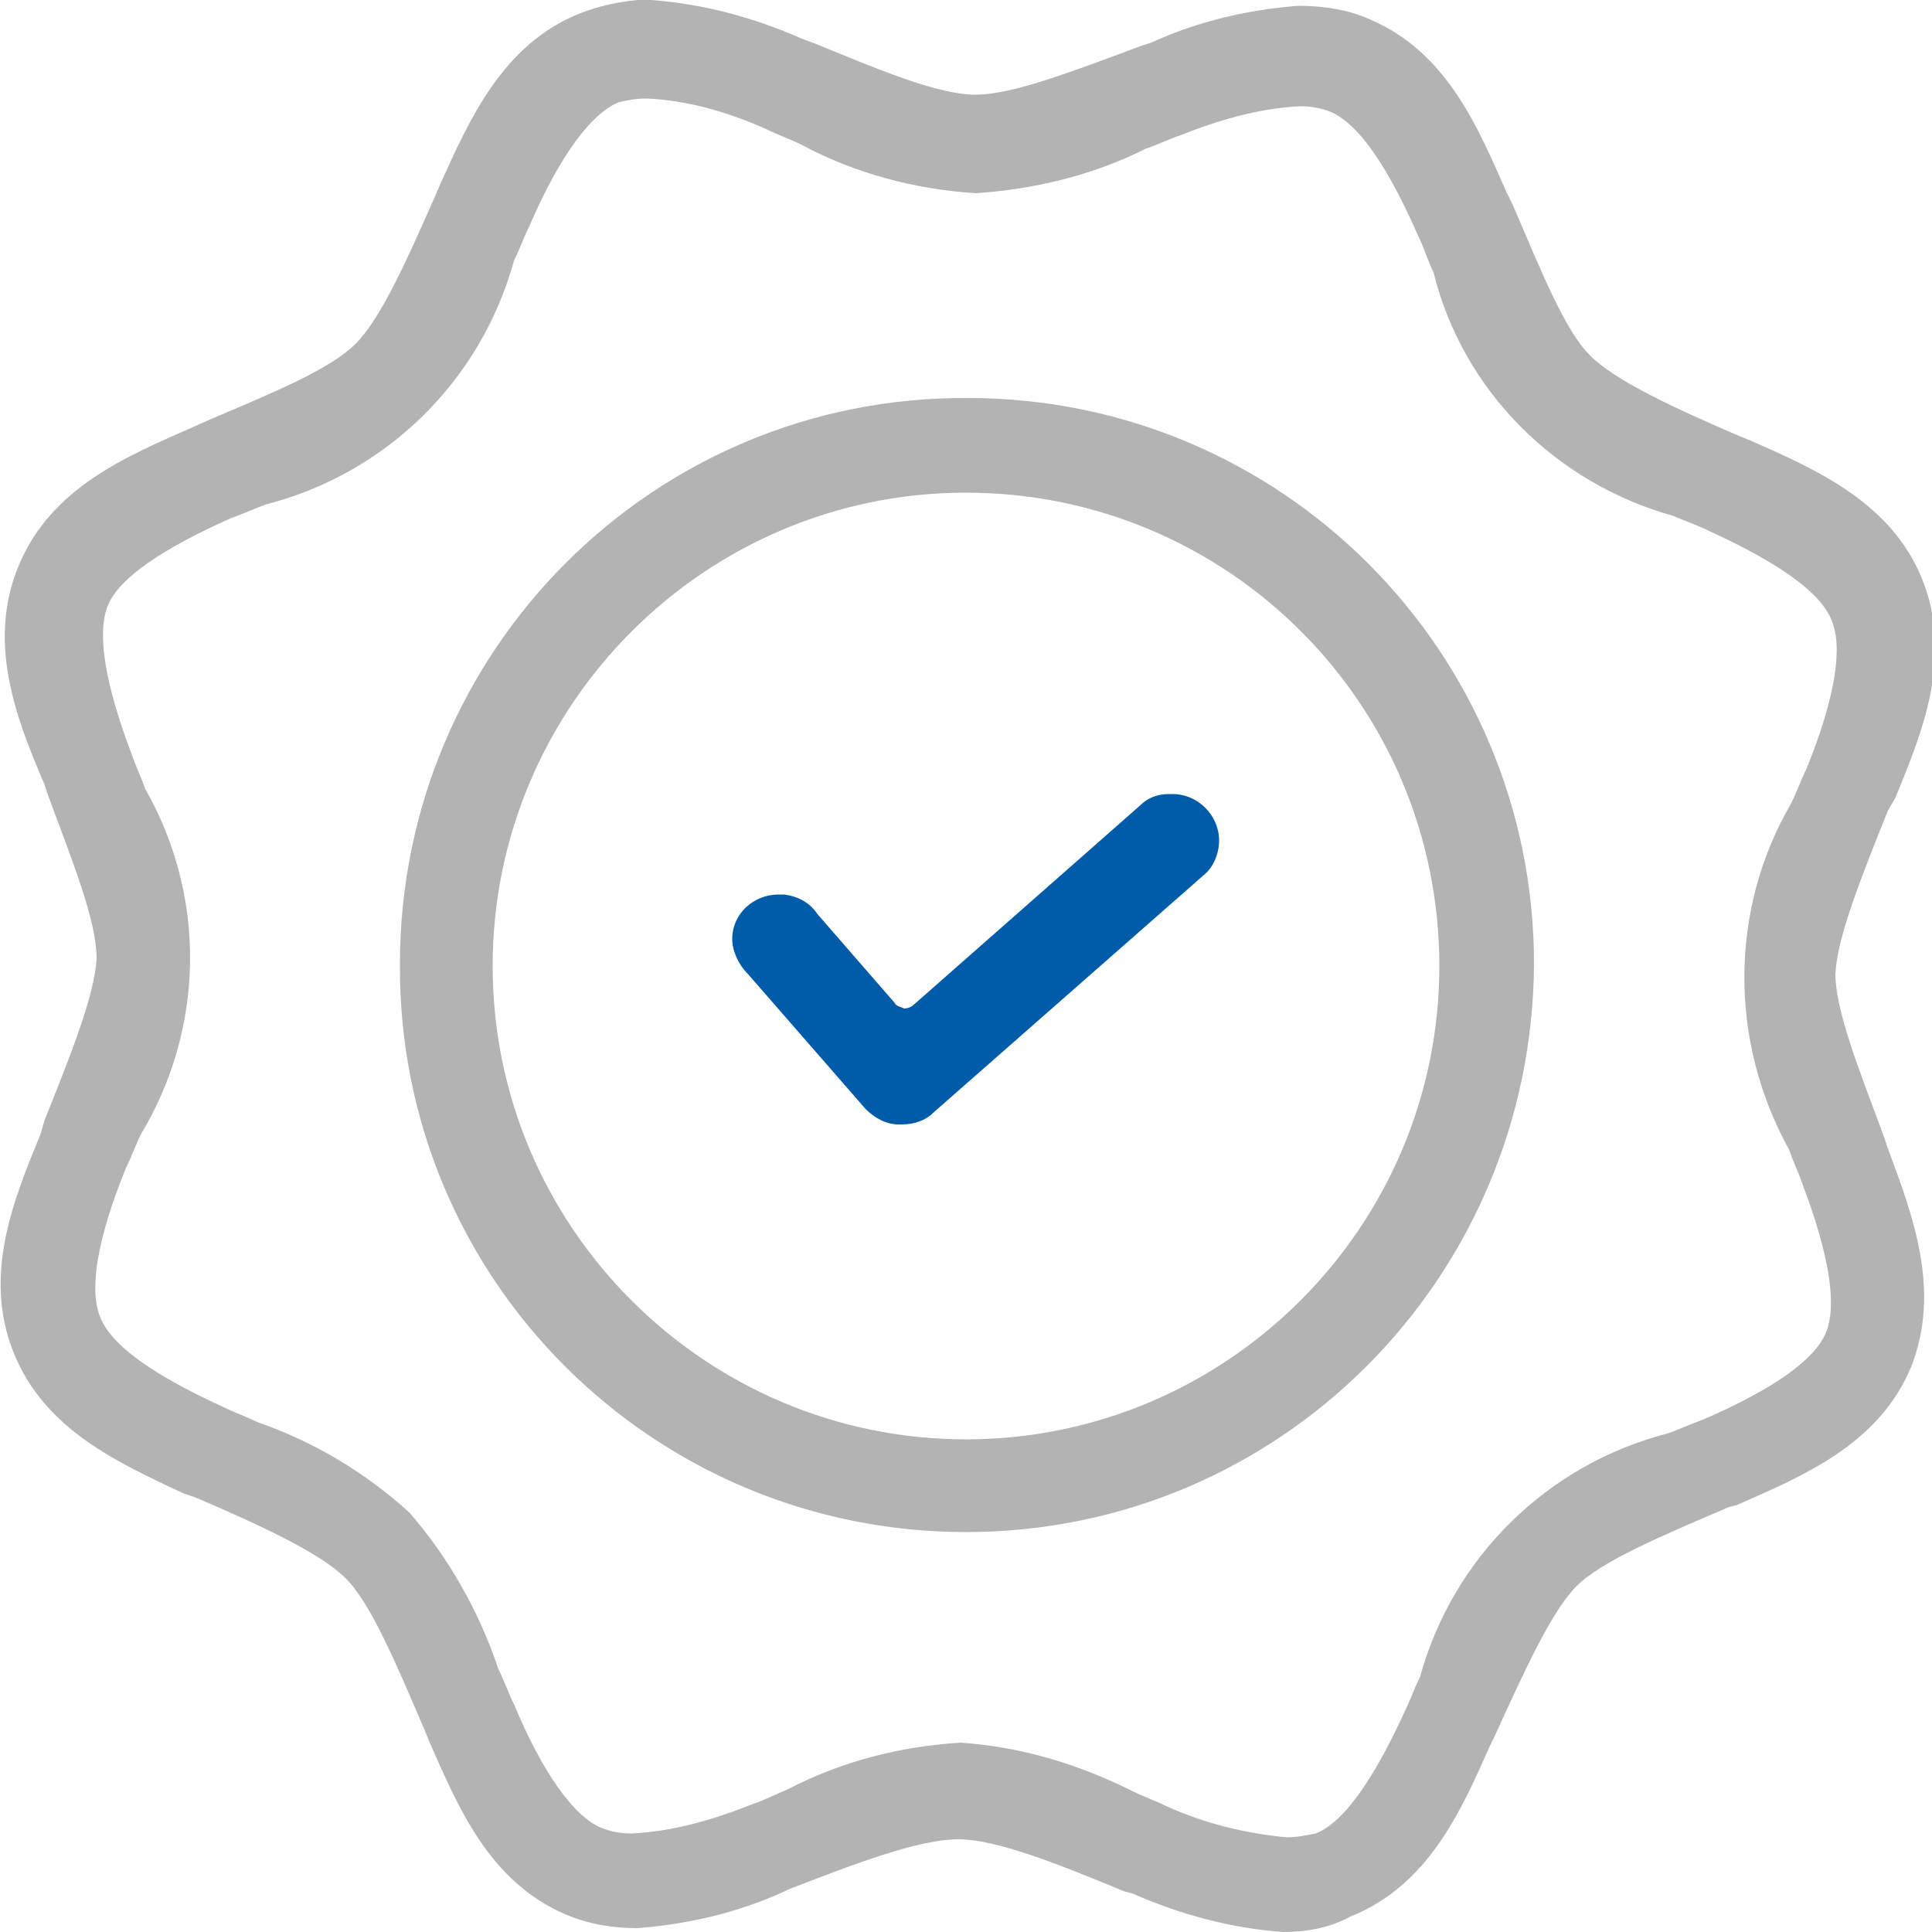 <?xml version="1.0" encoding="utf-8"?>
<!-- Generator: Adobe Illustrator 25.2.3, SVG Export Plug-In . SVG Version: 6.00 Build 0)  -->
<svg version="1.1" id="Livello_1" xmlns="http://www.w3.org/2000/svg" xmlns:xlink="http://www.w3.org/1999/xlink" x="0px" y="0px"
	 viewBox="0 0 100 100" style="enable-background:new 0 0 100 100;" xml:space="preserve">
<style type="text/css">
	.st0{fill:#B3B3B3;}
	.st1{fill:#005CA9;}
</style>
<g>
	<g id="Raggruppa_64">
		<g id="Raggruppa_63">
			<path id="Tracciato_173" class="st0" d="M56.5-158.7c0.5,0,0.9-0.4,0.9-0.9c0-0.5-0.4-0.9-0.9-0.9H38.5c-0.5,0-0.9,0.4-0.9,0.9
				c0,0.5,0.4,0.9,0.9,0.9L56.5-158.7z"/>
			<path id="Tracciato_174" class="st0" d="M85.4-146.1c0.5,0,0.9-0.4,0.9-0.9l0,0v-7.2c0-0.5-0.4-0.9-0.9-0.9h0H72.7l5.1-7.4
				c7.3-10.6,4.6-25.2-6-32.5c-0.3-0.2-0.5-0.4-0.8-0.5l3.1-6.1l3.3-6.4c0.2-0.4,0.1-1-0.4-1.2c0,0,0,0,0,0l-12.8-6.6
				c-0.2-0.1-0.5-0.1-0.7-0.1c-0.2,0.1-0.4,0.2-0.5,0.4L43.1-177c-0.2,0.4-0.1,1,0.4,1.2c0,0,0,0,0,0l2.4,1.2l-2.1,4
				c-0.2,0.4-0.1,1,0.4,1.2c0,0,0,0,0,0l6.4,3.3c0.1,0.1,0.3,0.1,0.4,0.1c0.1,0,0.2,0,0.3,0c0.2-0.1,0.4-0.2,0.5-0.4l2.1-4l2.4,1.2
				c0.1,0.1,0.3,0.1,0.4,0.1c0.1,0,0.2,0,0.3,0c0.2-0.1,0.4-0.2,0.5-0.4l9.4-18.1c6.4,3.7,8.6,12,4.9,18.4c-0.2,0.4-0.5,0.8-0.8,1.2
				l-9.5,12.9H27.6c-0.5,0-0.9,0.4-0.9,0.9l0,0v7.2c0,0.5,0.4,0.9,0.9,0.9c0,0,0,0,0,0L85.4-146.1L85.4-146.1z M64.2-213.9l11.2,5.8
				l-2.5,4.8l-11.2-5.8L64.2-213.9z M50.6-168.1l-4.8-2.5l1.7-3.2l4.8,2.5L50.6-168.1z M72.4-167c5-6.8,3.5-16.4-3.3-21.4
				c-0.5-0.3-0.9-0.7-1.4-0.9l2.4-4.7c10,6.4,13,19.7,6.6,29.8c-0.1,0.2-0.3,0.4-0.4,0.6l-5.8,8.5h-6.8L72.4-167z M28.5-153.3h56
				v5.4h-56V-153.3z"/>
		</g>
	</g>
	<path id="Tracciato_175" class="st1" d="M65.7-189.3L65.7-189.3L65.7-189.3l-9.4,18.1l-2.4-1.2l-6.4-3.3l-2.4-1.2l15.8-30.5
		l11.2,5.8l-3.1,5.9c0,0,0,0,0,0c0,0,0,0,0,0.1L65.7-189.3z"/>
</g>
<path id="Tracciato_176" class="st0" d="M-98.6-156.9c-4.4,0-8-3.6-8.1-8c0-4.4,3.6-8,8-8.1c1.6,0,3.1,0.5,4.4,1.3
	c0.1,0.1,0.2,0.1,0.3,0.1c0.1,0,0.3-0.1,0.4-0.1l10.9-10.9c0.2-0.2,0.2-0.4,0.1-0.6c-1.9-2.6-2.3-6-1.2-9.1c0.1-0.2,0-0.4-0.2-0.6
	L-98.1-204c-0.1-0.1-0.2-0.1-0.3-0.1c-0.1,0-0.2,0-0.3,0.1c-2.9,1.8-6.8,0.9-8.6-2s-0.9-6.8,2-8.6c2.9-1.8,6.8-0.9,8.6,2
	c1.2,1.9,1.3,4.3,0.2,6.3c-0.1,0.2-0.1,0.5,0.1,0.6l13.5,10.7c0.2,0.2,0.5,0.1,0.7-0.1c1.8-2.2,4.6-3.5,7.4-3.5c0.1,0,0.2,0,0.3,0
	l0.2,0c0.2,0,0.4-0.1,0.5-0.4l5-16.4c0.1-0.2,0-0.5-0.2-0.6c-3.9-2.1-5.4-6.9-3.3-10.9c2.1-3.9,6.9-5.4,10.9-3.3
	c3.9,2.1,5.4,6.9,3.3,10.9c-1.4,2.6-4.1,4.3-7.1,4.3c-0.2,0-0.4,0-0.7,0h0c-0.2,0-0.4,0.1-0.5,0.4l-4.9,16.1
	c-0.1,0.2,0.1,0.5,0.3,0.6c2.1,0.9,3.9,2.4,5,4.5c0.1,0.2,0.3,0.3,0.4,0.3c0.1,0,0.1,0,0.2,0l20-6.4c0.2-0.1,0.4-0.3,0.3-0.5
	c0-0.2,0-0.4,0-0.7c0-3,2.5-5.5,5.5-5.5c3,0,5.5,2.5,5.5,5.5s-2.5,5.5-5.5,5.5c-1.6,0-3.1-0.7-4.2-1.9c-0.1-0.1-0.2-0.2-0.4-0.2
	c-0.1,0-0.1,0-0.2,0l-20.3,6.5c-0.2,0.1-0.4,0.3-0.3,0.6c0.5,2.8-0.3,5.6-2.1,7.7c-0.2,0.2-0.2,0.5,0,0.6l6.7,7.9
	c0.1,0.2,0.4,0.2,0.6,0.1c1-0.5,2.1-0.7,3.1-0.7c4,0,7.2,3.2,7.2,7.2s-3.2,7.2-7.2,7.2c-4,0-7.2-3.2-7.2-7.2c0-1.6,0.5-3.2,1.5-4.4
	c0.1-0.2,0.1-0.5,0-0.6l-6.6-7.8c-0.1-0.1-0.2-0.2-0.4-0.2c-0.1,0-0.2,0-0.3,0.1c-3.3,2-7.5,1.8-10.6-0.4c-0.1-0.1-0.2-0.1-0.3-0.1
	c-0.1,0-0.3,0.1-0.4,0.1L-91.9-170c-0.2,0.2-0.2,0.4-0.1,0.6c0.9,1.3,1.4,2.8,1.4,4.4C-90.6-160.5-94.2-156.9-98.6-156.9z
	 M-98.6-170.5c-3.1,0-5.6,2.5-5.6,5.6s2.5,5.6,5.6,5.6s5.6-2.5,5.6-5.6c0,0,0,0,0,0C-93-168-95.5-170.5-98.6-170.5z M-56.8-172.2
	c-2.6,0-4.8,2.1-4.8,4.8s2.1,4.8,4.8,4.8s4.8-2.1,4.8-4.8c0,0,0,0,0,0C-52-170.1-54.1-172.2-56.8-172.2
	C-56.7-172.2-56.8-172.2-56.8-172.2z M-39.7-203.8c-1.7,0-3.1,1.4-3.1,3.1s1.4,3.1,3.1,3.1s3.1-1.4,3.1-3.1
	C-36.6-202.5-38-203.8-39.7-203.8C-39.7-203.9-39.7-203.9-39.7-203.8L-39.7-203.8z M-102.1-213.2c-2.2,0-3.9,1.8-3.9,3.9
	s1.8,3.9,3.9,3.9c2.2,0,3.9-1.8,3.9-3.9l0,0C-98.1-211.5-99.8-213.2-102.1-213.2C-102-213.2-102-213.2-102.1-213.2L-102.1-213.2z
	 M-65.3-228.6c-3.1,0-5.6,2.5-5.6,5.6s2.5,5.6,5.6,5.6c3.1,0,5.6-2.5,5.6-5.6c0,0,0,0,0,0C-59.7-226.1-62.2-228.6-65.3-228.6
	L-65.3-228.6z"/>
<path id="Tracciato_177" class="st1" d="M-74.7-182.5c-3.5,0-6.3-2.8-6.3-6.3c0-3.5,2.8-6.3,6.3-6.3s6.3,2.8,6.3,6.3c0,0,0,0,0,0
	C-68.4-185.3-71.2-182.5-74.7-182.5z"/>
<g id="Raggruppa_66">
	<g id="Raggruppa_65">
		<path id="Tracciato_178" class="st0" d="M133.7-206.7c2.8,0,5-2.3,5-5c0-2.8-2.3-5-5-5c-2.8,0-5,2.3-5,5c0,0,0,0,0,0
			C128.6-209,130.9-206.7,133.7-206.7C133.6-206.7,133.6-206.7,133.7-206.7z M133.7-214.5c1.5,0,2.8,1.3,2.8,2.8
			c0,1.5-1.3,2.8-2.8,2.8c-1.5,0-2.8-1.3-2.8-2.8c0,0,0,0,0,0C130.9-213.3,132.1-214.5,133.7-214.5
			C133.6-214.5,133.6-214.5,133.7-214.5z"/>
		<path id="Tracciato_179" class="st0" d="M191.9-207.3c-0.8,1-1.8,1.7-2.9,2.2h2.9c0.8,0,1.5,0.7,1.6,1.5v14.4
			c0,0.1-0.1,0.2-0.2,0.2v2.2h0.1c1.3,0,2.4-1.1,2.3-2.5v-14.4C195.6-205.6,194-207.2,191.9-207.3
			C191.9-207.3,191.9-207.3,191.9-207.3z"/>
		<path id="Tracciato_180" class="st0" d="M186.2-206.7c2.8,0,5-2.3,5-5c0-2.8-2.3-5-5-5c-2.8,0-5,2.3-5,5c0,0,0,0,0,0
			C181.1-209,183.4-206.7,186.2-206.7C186.1-206.7,186.2-206.7,186.2-206.7z M186.2-214.5c1.5,0,2.8,1.3,2.8,2.8
			c0,1.5-1.3,2.8-2.8,2.8c-1.5,0-2.8-1.3-2.8-2.8c0,0,0,0,0,0C183.4-213.3,184.6-214.5,186.2-214.5
			C186.1-214.5,186.1-214.5,186.2-214.5z"/>
		<path id="Tracciato_181" class="st0" d="M191.9-182.1c-0.8,1-1.8,1.7-2.9,2.2h2.9c0.8,0,1.5,0.7,1.6,1.5v14.4
			c0,0.1-0.1,0.2-0.2,0.2h-1.5v-3.8c0-0.6-0.5-1.1-1.1-1.1c-0.6,0-1.1,0.5-1.1,1.1v19.8c0,0.2-0.1,0.3-0.2,0.3h-2.1v-8.4
			c0-0.6-0.5-1.1-1.1-1.1c-0.2,0-0.4,0.1-0.6,0.2v11.6h3.7c1.3-0.1,2.4-1.2,2.4-2.5v-13.8h1.5c1.4,0,2.5-1.1,2.5-2.4c0,0,0,0,0,0
			v-14.4C195.6-180.5,193.9-182.1,191.9-182.1L191.9-182.1z"/>
		<path id="Tracciato_182" class="st0" d="M181.1-186.6c0,2.8,2.3,5,5,5c2.8,0,5-2.3,5-5c0-2.8-2.3-5-5-5c0,0,0,0,0,0
			C183.4-191.6,181.1-189.4,181.1-186.6C181.1-186.6,181.1-186.6,181.1-186.6z M186.2-189.4c1.5,0,2.8,1.3,2.8,2.8
			c0,1.5-1.3,2.8-2.8,2.8c-1.5,0-2.8-1.3-2.8-2.8c0,0,0,0,0,0C183.4-188.1,184.6-189.4,186.2-189.4
			C186.1-189.4,186.1-189.4,186.2-189.4L186.2-189.4z"/>
		<path id="Tracciato_183" class="st0" d="M159.9-202.2c4,0,7.3-3.3,7.3-7.3c0-4-3.3-7.3-7.3-7.3c-4,0-7.3,3.3-7.3,7.3c0,0,0,0,0,0
			C152.6-205.5,155.9-202.2,159.9-202.2C159.9-202.2,159.9-202.2,159.9-202.2z"/>
		<path id="Tracciato_184" class="st0" d="M139.4-205c0.8,0,1.5,0.7,1.6,1.5v14.4c0,0.1-0.1,0.2-0.2,0.2v0.6
			c0.1,0.5,0.2,1.1,0.2,1.6c1.3-0.1,2.2-1.1,2.2-2.4v-14.4c0-2.1-1.7-3.7-3.8-3.7c-0.8,1-1.8,1.7-2.9,2.2L139.4-205z"/>
		<path id="Tracciato_185" class="st0" d="M128.6-186.6c0,2.8,2.3,5,5,5c2.8,0,5-2.3,5-5c0-2.8-2.3-5-5-5c0,0,0,0,0,0
			C130.9-191.6,128.6-189.4,128.6-186.6C128.6-186.6,128.6-186.6,128.6-186.6z M136.4-186.6c0,1.5-1.3,2.8-2.8,2.8
			c-1.5,0-2.8-1.3-2.8-2.8c0-1.5,1.3-2.8,2.8-2.8c0,0,0,0,0,0C135.2-189.4,136.4-188.2,136.4-186.6
			C136.4-186.6,136.4-186.6,136.4-186.6z"/>
		<path id="Tracciato_186" class="st0" d="M165.5-189.9c0-3.1-2.5-5.6-5.6-5.6s-5.6,2.5-5.6,5.6c0,3.1,2.5,5.6,5.6,5.6
			C163-184.4,165.5-186.9,165.5-189.9z M159.9-186.6c-1.9,0-3.4-1.5-3.4-3.4s1.5-3.4,3.4-3.4c1.9,0,3.4,1.5,3.4,3.4
			C163.3-188.1,161.8-186.6,159.9-186.6z"/>
		<path id="Tracciato_187" class="st0" d="M180.5-182.1c-2.1,0-3.8,1.7-3.8,3.7v2.6c0.8,0.4,1.6,1,2.2,1.6v-4.2
			c0-0.8,0.7-1.5,1.6-1.5h2.9C182.2-180.4,181.2-181.1,180.5-182.1z"/>
		<path id="Tracciato_188" class="st0" d="M166.9-164.2c-2.1,0.2-3.6,1.9-3.6,4v13.9c0,0.6,0.5,1.1,1.1,1.1c0.6,0,1.1-0.5,1.1-1.1
			v-13.9c0-1,0.8-1.7,1.7-1.7h2.1C168.4-162.6,167.5-163.4,166.9-164.2L166.9-164.2z"/>
		<path id="Tracciato_189" class="st0" d="M179.7-164.2c-0.6,0.9-1.4,1.7-2.4,2.2h2.1c1,0,1.7,0.8,1.7,1.7v13.9
			c0,0.6,0.5,1.1,1.1,1.1c0.6,0,1.1-0.5,1.1-1.1v-13.9C183.4-162.3,181.8-164.1,179.7-164.2L179.7-164.2z"/>
		<path id="Tracciato_190" class="st0" d="M173.3-174.3c-3.1,0-5.6,2.5-5.6,5.6s2.5,5.6,5.6,5.6c3.1,0,5.6-2.5,5.6-5.6
			C178.9-171.8,176.4-174.3,173.3-174.3z"/>
		<path id="Tracciato_191" class="st0" d="M140.9-178.4v4.2c0.7-0.6,1.4-1.2,2.2-1.6v-2.6c0-2.1-1.7-3.7-3.8-3.7
			c-0.8,1-1.8,1.7-2.9,2.2h2.9C140.2-179.9,140.9-179.2,140.9-178.4L140.9-178.4z"/>
		<path id="Tracciato_192" class="st0" d="M149.9-175.8c0.8,0.4,1.6,1,2.2,1.6v-7.4c0-0.9,0.8-1.7,1.7-1.7c0,0,0,0,0,0h2.1
			c-0.9-0.6-1.8-1.3-2.4-2.2c-2.1,0.1-3.6,1.9-3.6,3.9L149.9-175.8z"/>
		<path id="Tracciato_193" class="st0" d="M146.5-174.3c-3.1,0-5.6,2.5-5.6,5.6s2.5,5.6,5.6,5.6c3.1,0,5.6-2.5,5.6-5.6
			C152.1-171.8,149.6-174.3,146.5-174.3z"/>
		<path id="Tracciato_194" class="st0" d="M126.4-186v-0.6c0-0.6,0.1-1.1,0.2-1.7c-0.1,0-0.2-0.1-0.2-0.2v-15c0-0.8,0.7-1.5,1.6-1.5
			h2.9c-1.2-0.5-2.2-1.2-2.9-2.2c-2.1,0-3.8,1.7-3.8,3.7v15C124.2-187.2,125.1-186.2,126.4-186L126.4-186z"/>
		<path id="Tracciato_195" class="st0" d="M178.9-187.4c0.1-0.8,0.3-1.5,0.7-2.2h-0.7v-13.9c0-0.8,0.7-1.5,1.6-1.5h2.9
			c-1.2-0.5-2.2-1.2-2.9-2.2c-2.1,0-3.8,1.7-3.8,3.7v13.9C176.7-188.4,177.7-187.4,178.9-187.4z"/>
		<path id="Tracciato_196" class="st0" d="M147.6-176.4v-21.5c0-1.8,1.4-3.2,3.2-3.2c0,0,0,0,0,0h4.6c-1.1-0.6-2-1.3-2.8-2.2h-1.9
			c-3,0-5.4,2.5-5.4,5.5c0,0,0,0,0,0v21.5C146.1-176.6,146.9-176.6,147.6-176.4L147.6-176.4z"/>
		<path id="Tracciato_197" class="st0" d="M140.1-164.2c-2.1,0.2-3.6,1.9-3.6,4v13.9c0,0.6,0.5,1.1,1.1,1.1c0.6,0,1.1-0.5,1.1-1.1
			v-13.9c0-1,0.8-1.7,1.7-1.7h2.1C141.5-162.6,140.7-163.4,140.1-164.2L140.1-164.2z"/>
		<path id="Tracciato_198" class="st0" d="M152.9-164.2c-0.6,0.9-1.4,1.7-2.4,2.2h2.1c1,0,1.7,0.8,1.7,1.7v13.9
			c0,0.6,0.5,1.1,1.1,1.1c0.6,0,1.1-0.5,1.1-1.1v-13.9C156.6-162.3,155-164.1,152.9-164.2L152.9-164.2z"/>
		<path id="Tracciato_199" class="st0" d="M134.2-156.8c-0.2-0.1-0.4-0.2-0.6-0.2c-0.6,0-1.1,0.5-1.1,1.1v8.4h-2.1
			c-0.1,0-0.2-0.1-0.2-0.3v-19.8c0-0.6-0.5-1.1-1.1-1.1c-0.6,0-1.1,0.5-1.1,1.1v4.5h-1.5c-0.1,0-0.2-0.1-0.2-0.2v-15
			c0-0.8,0.7-1.5,1.6-1.5h2.9c-1.2-0.5-2.2-1.2-2.9-2.2c-2.1,0-3.8,1.7-3.8,3.7v15c0,1.4,1.1,2.4,2.5,2.5h1.5v13.1
			c0,1.3,1.1,2.5,2.4,2.5h4c-0.1-0.4-0.2-0.7-0.2-1.1L134.2-156.8L134.2-156.8z"/>
		<path id="Tracciato_200" class="st0" d="M164.4-201.1h4.6c1.8,0,3.2,1.4,3.2,3.2c0,0,0,0,0,0v21.5c0.7-0.1,1.5-0.1,2.2,0v-21.5
			c0-3-2.4-5.4-5.4-5.5h-1.9C166.4-202.4,165.4-201.7,164.4-201.1L164.4-201.1z"/>
		<path id="Tracciato_201" class="st0" d="M170-175.8v-5.8c0-2-1.6-3.7-3.6-3.9c-0.6,0.9-1.4,1.7-2.4,2.2h2.1c0.9,0,1.7,0.7,1.7,1.7
			c0,0,0,0,0,0v7.4C168.4-174.8,169.1-175.4,170-175.8L170-175.8z"/>
	</g>
</g>
<circle id="Ellisse_5" class="st1" cx="159.9" cy="-209.5" r="5"/>
<circle id="Ellisse_6" class="st1" cx="146.5" cy="-168.7" r="3.4"/>
<circle id="Ellisse_7" class="st1" cx="173.3" cy="-168.7" r="3.4"/>
<g>
	<path id="Tracciato_202" class="st0" d="M66.4,100c-2.7-0.2-5.3-0.9-7.8-2l-0.4-0.1c-3.6-1.5-6.7-2.7-8.6-2.7l0,0
		c-2,0-5.2,1.2-8.8,2.6l-0.2,0.1c-2.4,1.1-5,1.7-7.6,1.9l0,0c-1.3,0-2.5-0.2-3.7-0.7c-4-1.7-5.6-5.6-7.1-9L22,89.6
		c-1.5-3.5-2.8-6.6-4.1-7.9c-1.3-1.3-4.3-2.7-7.8-4.2l-0.6-0.2C6.1,75.7,2.3,74,0.7,70s0-7.9,1.4-11.3L2.3,58
		c1.4-3.5,2.6-6.5,2.7-8.4c0-1.9-1.2-4.9-2.5-8.4l-0.2-0.6C0.8,37.1-0.7,33.2,1,29.2s5.6-5.6,9-7.1l0.9-0.4c3.3-1.4,6.2-2.6,7.5-3.9
		c1.3-1.3,2.6-4.2,4.1-7.6l0.3-0.7C24.3,6.2,26,2.3,30,0.7C31,0.3,32,0.1,33,0c0.2,0,0.4,0,0.7,0c2.7,0.2,5.3,0.9,7.8,2l0.8,0.3
		c3.4,1.4,6.3,2.6,8.2,2.6c1.9,0,5-1.2,8.5-2.5l0.6-0.2c2.4-1.1,5-1.7,7.6-1.9c1.3,0,2.6,0.2,3.7,0.7c4,1.7,5.6,5.6,7.1,9l0.3,0.6
		c1.5,3.5,2.7,6.5,4,7.8c1.3,1.3,4.3,2.7,7.8,4.2l0.5,0.2c3.4,1.5,7.3,3.2,8.9,7.2c1.6,4,0,7.9-1.4,11.3L97.7,42
		c-1.4,3.5-2.6,6.5-2.7,8.4c0,1.9,1.2,4.9,2.5,8.4l0.2,0.6c1.3,3.5,2.8,7.4,1.2,11.4c-1.7,4-5.6,5.6-9,7.1L89.5,78
		c-3.5,1.5-6.6,2.8-7.9,4.1c-1.3,1.3-2.7,4.4-4.3,7.9l-0.2,0.4c-1.5,3.4-3.2,7.2-7.2,8.8C68.8,99.8,67.6,100,66.4,100z M49.7,90.2
		c3.1,0.2,6.1,1.1,8.9,2.5c0.6,0.3,1.2,0.5,1.8,0.8c2,0.9,4.1,1.4,6.2,1.6c0.5,0,1-0.1,1.5-0.2c1.8-0.7,3.5-3.9,4.6-6.3
		c0.3-0.6,0.5-1.2,0.8-1.8c1.7-6.2,6.6-11,12.8-12.6c0.6-0.2,1.2-0.5,1.8-0.7c3.7-1.6,5.8-3.1,6.4-4.5c0.6-1.4,0.2-4-1.2-7.7
		c-0.2-0.6-0.5-1.2-0.7-1.8c-3.1-5.6-3.1-12.4,0.1-17.9c0.3-0.6,0.5-1.2,0.8-1.8c1.5-3.7,1.9-6.3,1.3-7.7c-0.7-1.8-3.9-3.5-6.3-4.6
		c-0.6-0.3-1.2-0.5-1.9-0.8c-6.1-1.7-10.9-6.5-12.4-12.6c-0.3-0.6-0.5-1.3-0.8-1.9c-1.1-2.5-2.7-5.6-4.5-6.4c-0.5-0.2-1-0.3-1.6-0.3
		c-2.1,0.1-4.2,0.7-6.2,1.5c-0.6,0.2-1.2,0.5-1.8,0.7c-2.8,1.4-5.8,2.1-8.8,2.3c-3.1-0.2-6.2-1-9-2.5c-0.6-0.3-1.2-0.5-1.8-0.8
		c-2-0.9-4.1-1.5-6.2-1.6h-0.1c-0.5,0-1,0.1-1.4,0.2c-1.4,0.6-3,2.7-4.6,6.4c-0.3,0.6-0.5,1.2-0.8,1.8c-1.7,6.2-6.6,11-12.8,12.6
		c-0.6,0.2-1.2,0.5-1.8,0.7c-3.6,1.6-5.8,3.1-6.4,4.5s-0.2,4,1.2,7.7c0.2,0.6,0.5,1.2,0.7,1.8c3.2,5.6,3.1,12.4-0.2,17.9
		c-0.3,0.6-0.5,1.2-0.8,1.8c-1.5,3.7-1.9,6.3-1.3,7.7c0.7,1.8,3.9,3.5,6.3,4.6c0.6,0.3,1.2,0.5,1.8,0.8c2.9,1,5.6,2.6,7.9,4.7
		c2,2.3,3.6,5.1,4.6,8.1c0.3,0.6,0.5,1.2,0.8,1.8c1.5,3.6,3.1,5.8,4.5,6.4c0.5,0.2,1,0.3,1.6,0.3c2.1-0.1,4.2-0.7,6.2-1.5
		c0.6-0.2,1.2-0.5,1.9-0.8C43.5,91.2,46.5,90.4,49.7,90.2L49.7,90.2z M50,79.3c-16.2,0-29.4-13.1-29.3-29.4
		c0-16.2,13.1-29.4,29.4-29.3c16.2,0,29.3,13.1,29.3,29.3C79.3,66.2,66.2,79.3,50,79.3L50,79.3z M50,25.5c-13.5,0-24.5,11-24.5,24.5
		s11,24.5,24.5,24.5c13.5,0,24.5-11,24.5-24.5C74.5,36.4,63.5,25.5,50,25.5L50,25.5z"/>
	<path id="Tracciato_203" class="st1" d="M46.5,58.2c-0.6,0-1.2-0.3-1.7-0.8l-6.1-7c-0.5-0.5-0.8-1.2-0.8-1.8c0-1.3,1.1-2.3,2.4-2.3
		c0.1,0,0.2,0,0.3,0c0.7,0.1,1.3,0.4,1.7,1l4,4.6c0.1,0.2,0.3,0.2,0.5,0.3h0c0.2,0,0.4-0.1,0.5-0.2l11.7-10.3
		c0.4-0.4,0.9-0.6,1.5-0.6l0.2,0c1.3,0,2.4,1.1,2.4,2.4c0,0.7-0.3,1.4-0.8,1.8L48.3,57.6c-0.4,0.4-1,0.6-1.6,0.6L46.5,58.2z"/>
</g>
</svg>
